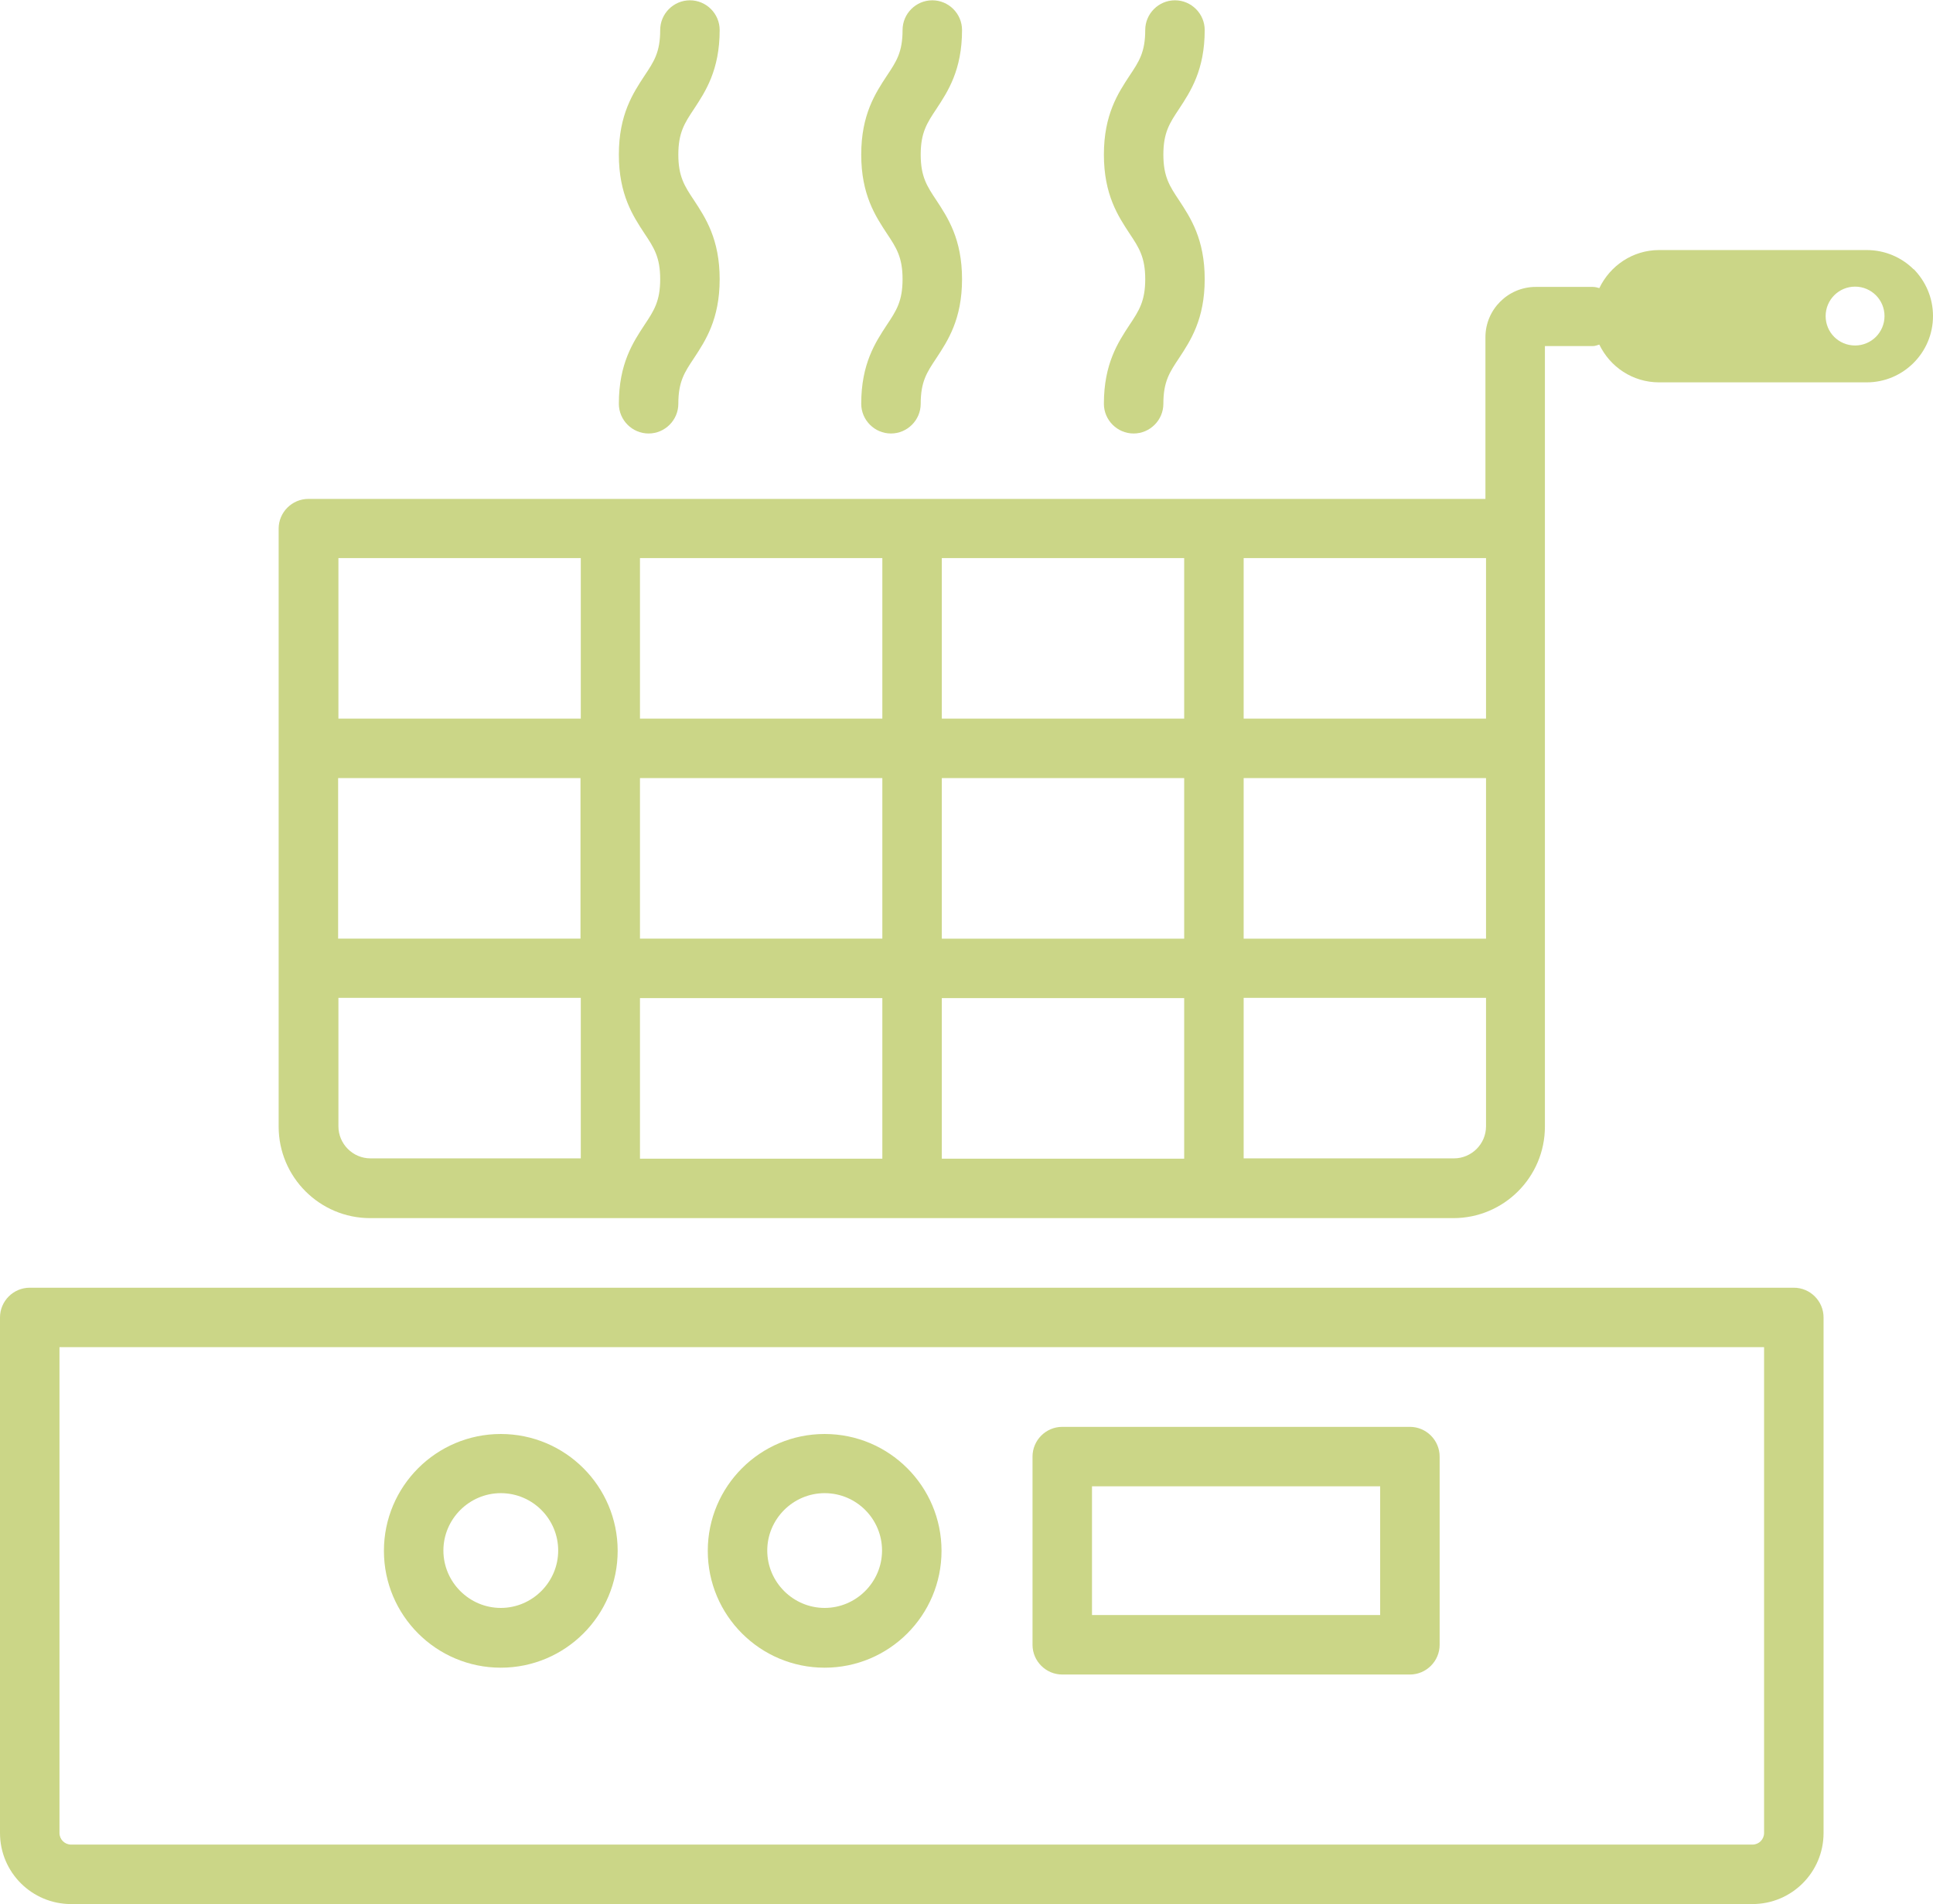 <?xml version="1.0" encoding="UTF-8"?> <svg xmlns="http://www.w3.org/2000/svg" id="Livello_2" viewBox="0 0 65 64.04"><defs><style>.cls-1{fill:#cbd687;}</style></defs><g id="Livello_1-2"><path class="cls-1" d="m60.32,43.31H1c-.55,0-1,.45-1,1v17.34c0,1.32,1.07,2.39,2.39,2.39h56.54c1.32,0,2.39-1.07,2.39-2.39v-17.34c0-.55-.45-1-1-1Zm-1,18.34c0,.21-.17.39-.39.39H2.39c-.21,0-.39-.17-.39-.39v-16.34h57.32v16.34Z"></path><path class="cls-1" d="m27.73,56.09c2.17,0,3.93-1.76,3.93-3.93s-1.76-3.93-3.93-3.93-3.93,1.76-3.93,3.93,1.76,3.93,3.93,3.93Zm0-5.87c1.07,0,1.93.87,1.93,1.93s-.87,1.93-1.93,1.93-1.93-.87-1.93-1.93.87-1.93,1.93-1.93Z"></path><path class="cls-1" d="m16.84,56.09c2.17,0,3.93-1.76,3.93-3.93s-1.76-3.93-3.93-3.93-3.93,1.76-3.93,3.93,1.76,3.93,3.93,3.93Zm0-5.87c1.07,0,1.93.87,1.93,1.93s-.87,1.93-1.93,1.93-1.93-.87-1.93-1.93.87-1.93,1.93-1.93Z"></path><path class="cls-1" d="m35.72,56.32h11.69c.55,0,1-.45,1-1v-6.33c0-.55-.45-1-1-1h-11.69c-.55,0-1,.45-1,1v6.33c0,.55.45,1,1,1Zm1-6.33h9.69v4.33h-9.69v-4.33Z"></path><path class="cls-1" d="m20.81,13.58c0,.55.45,1,1,1s1-.45,1-1c0-.75.21-1.06.53-1.54.38-.58.86-1.3.86-2.65s-.48-2.07-.86-2.65c-.32-.48-.53-.8-.53-1.54s.21-1.06.53-1.54c.38-.58.86-1.3.86-2.65,0-.55-.45-1-1-1s-1,.45-1,1c0,.75-.21,1.06-.53,1.54-.38.58-.86,1.3-.86,2.65s.48,2.07.86,2.65c.32.48.53.8.53,1.54s-.21,1.06-.53,1.54c-.38.58-.86,1.3-.86,2.65Z"></path><path class="cls-1" d="m28.96,13.58c0,.55.45,1,1,1s1-.45,1-1c0-.75.21-1.06.53-1.54.38-.58.86-1.3.86-2.65s-.48-2.07-.86-2.65c-.32-.48-.53-.8-.53-1.54s.21-1.06.53-1.54c.38-.58.86-1.3.86-2.65,0-.55-.45-1-1-1s-1,.45-1,1c0,.75-.21,1.06-.53,1.54-.38.58-.86,1.3-.86,2.65s.48,2.07.86,2.65c.32.48.53.8.53,1.54s-.21,1.06-.53,1.54c-.38.58-.86,1.3-.86,2.65Z"></path><path class="cls-1" d="m37.12,13.58c0,.55.45,1,1,1s1-.45,1-1c0-.75.21-1.06.53-1.54.38-.58.86-1.3.86-2.65s-.48-2.07-.86-2.65c-.32-.48-.53-.8-.53-1.54s.21-1.06.53-1.54c.38-.58.86-1.3.86-2.65,0-.55-.45-1-1-1s-1,.45-1,1c0,.75-.21,1.06-.53,1.54-.38.58-.86,1.3-.86,2.65s.48,2.07.86,2.65c.32.48.53.8.53,1.54s-.21,1.06-.53,1.54c-.38.58-.86,1.3-.86,2.65Z"></path><path class="cls-1" d="m64.35,9.06c-.4-.4-.96-.65-1.58-.65h-6.98c-.89,0-1.65.53-2.01,1.28-.07-.02-.14-.04-.22-.04h-1.92c-.93,0-1.69.76-1.69,1.69v5.44H10.37c-.55,0-1,.45-1,1v20.11c0,1.7,1.38,3.08,3.08,3.08h36.42c1.7,0,3.08-1.38,3.08-3.08V11.64h1.61c.08,0,.15-.03.22-.05.36.75,1.12,1.27,2.01,1.27h6.98c1.23,0,2.23-1,2.23-2.23,0-.62-.25-1.17-.65-1.58ZM11.37,26.17h8.15v5.4h-8.15v-5.4Zm10.15,0h8.15v5.4h-8.15v-5.4Zm8.15-2h-8.15v-5.4h8.15v5.4Zm2-5.4h8.15v5.4h-8.15v-5.4Zm-2,14.8v5.4h-8.15v-5.4h8.15Zm2,0h8.15v5.4h-8.15v-5.4Zm0-2v-5.4h8.15v5.4h-8.15Zm10.15-5.4h8.15v5.4h-8.15v-5.4Zm8.15-2h-8.15v-5.4h8.15v5.4Zm-30.44-5.4v5.4h-8.15v-5.4h8.15Zm-8.15,19.11v-4.32h8.15v5.4h-7.07c-.6,0-1.08-.49-1.08-1.08Zm37.5,1.08h-7.06v-5.4h8.15v4.32c0,.6-.49,1.08-1.08,1.08Zm14.2-27.63c-.18.18-.43.29-.7.29-.55,0-.99-.44-.99-.99,0-.27.11-.52.29-.7.18-.18.43-.29.7-.29s.52.11.7.29c.18.18.29.43.29.7,0,.27-.11.52-.29.7Z"></path></g></svg> 